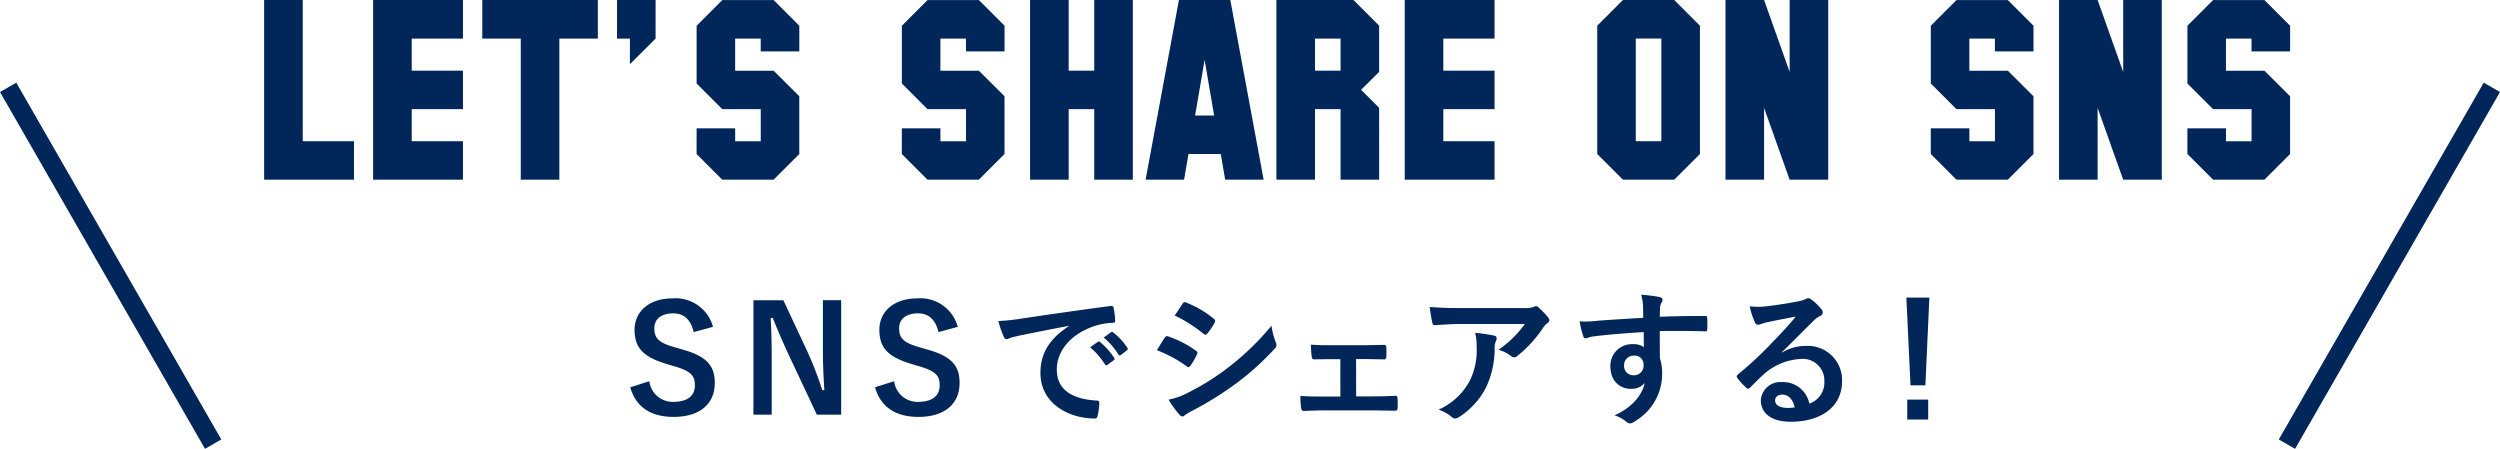 <svg xmlns="http://www.w3.org/2000/svg" width="399.437" height="71.711" viewBox="0 0 399.437 71.711">
  <g id="share" transform="translate(-2140.83 -1548.786)">
    <g id="グループ_417" data-name="グループ 417">
      <g id="グループ_407" data-name="グループ 407">
        <path id="パス_1713" data-name="パス 1713" d="M2251.666,1601.845c-.471-1.979-1.555-2.992-3.251-2.992-1.932,0-3.039.918-3.039,2.379,0,1.6.707,2.332,3.346,3.063l.966.283c4.169,1.131,5.347,2.709,5.347,5.4,0,3.2-2.214,5.419-6.6,5.419-3.557,0-6.031-1.555-6.9-4.736l3.039-.966a3.767,3.767,0,0,0,3.793,3.3c2.4,0,3.486-1.036,3.486-2.614s-.565-2.31-3.556-3.157l-.944-.283c-3.886-1.155-5.135-2.686-5.135-5.49,0-2.756,2.168-4.994,6.1-4.994a6.188,6.188,0,0,1,6.432,4.547Z" fill="#00265a"/>
      </g>
      <g id="グループ_408" data-name="グループ 408">
        <path id="パス_1714" data-name="パス 1714" d="M2275.228,1615.038h-3.888l-4.429-9.424c-1.06-2.285-1.791-3.981-2.615-6.031h-.33c.118,2.168.165,4.335.165,6.6v8.858h-2.921v-18.282h4.782l3.793,8.1a55.8,55.8,0,0,1,2.427,6.268h.33c-.142-2.238-.236-4.241-.236-6.691v-7.681h2.922Z" fill="#00265a"/>
      </g>
      <g id="グループ_409" data-name="グループ 409">
        <path id="パス_1715" data-name="パス 1715" d="M2290.778,1601.845c-.47-1.979-1.554-2.992-3.251-2.992-1.931,0-3.039.918-3.039,2.379,0,1.6.707,2.332,3.346,3.063l.966.283c4.17,1.131,5.347,2.709,5.347,5.4,0,3.2-2.214,5.419-6.6,5.419-3.558,0-6.031-1.555-6.9-4.736l3.04-.966a3.765,3.765,0,0,0,3.792,3.3c2.4,0,3.487-1.036,3.487-2.614s-.566-2.31-3.558-3.157l-.941-.283c-3.888-1.155-5.137-2.686-5.137-5.49,0-2.756,2.168-4.994,6.1-4.994a6.187,6.187,0,0,1,6.431,4.547Z" fill="#00265a"/>
      </g>
      <g id="グループ_410" data-name="グループ 410">
        <path id="パス_1716" data-name="パス 1716" d="M2311.584,1600.855c-2.874.542-5.4,1.037-7.916,1.555-.9.212-1.131.26-1.484.377a1.371,1.371,0,0,1-.519.189.551.551,0,0,1-.447-.354,16.2,16.2,0,0,1-.871-2.544,32.467,32.467,0,0,0,3.745-.4c2.9-.425,8.081-1.2,14.159-2,.353-.047.472.095.5.26a13.469,13.469,0,0,1,.259,2.072c0,.283-.141.353-.447.353a10.539,10.539,0,0,0-2.874.519c-4.005,1.366-6.008,4.123-6.008,6.95,0,3.039,2.167,4.689,6.266,4.947.377,0,.519.095.519.354a8.426,8.426,0,0,1-.259,2.026c-.071.354-.165.495-.448.495-4.147,0-8.693-2.38-8.693-7.28,0-3.346,1.672-5.607,4.523-7.469Zm4.665,2.544c.117-.093.212-.07.354.048a10.873,10.873,0,0,1,2.238,2.521.238.238,0,0,1-.071.377l-.99.73a.246.246,0,0,1-.4-.07,11.692,11.692,0,0,0-2.38-2.734Zm2.1-1.531c.141-.094.212-.07.353.048a9.83,9.83,0,0,1,2.239,2.427.273.273,0,0,1-.072.424l-.942.73a.243.243,0,0,1-.4-.071,11.111,11.111,0,0,0-2.355-2.709Z" fill="#00265a"/>
      </g>
      <g id="グループ_411" data-name="グループ 411">
        <path id="パス_1717" data-name="パス 1717" d="M2326.924,1602.74c.118-.165.235-.282.447-.235a16.368,16.368,0,0,1,4.524,2.308c.165.119.259.212.259.354a.722.722,0,0,1-.094.259,9.569,9.569,0,0,1-1.037,1.791c-.118.141-.211.235-.306.235a.453.453,0,0,1-.282-.141,20.61,20.61,0,0,0-4.76-2.568C2326.265,1603.8,2326.642,1603.117,2326.924,1602.74Zm3.816,8.74a39.438,39.438,0,0,0,6.456-4.075,42.84,42.84,0,0,0,6.785-6.573,11.781,11.781,0,0,0,.683,2.639,1.141,1.141,0,0,1,.118.447.734.734,0,0,1-.26.542,43.771,43.771,0,0,1-5.983,5.442,54.64,54.64,0,0,1-7.045,4.429,7.734,7.734,0,0,0-1.366.8.523.523,0,0,1-.377.188.6.6,0,0,1-.471-.283,14.856,14.856,0,0,1-1.744-2.4A10.9,10.9,0,0,0,2330.74,1611.48Zm-.966-14.159c.165-.282.307-.33.589-.188a16,16,0,0,1,4.43,2.615.372.372,0,0,1,.188.307.564.564,0,0,1-.094.3,10.036,10.036,0,0,1-1.2,1.768.265.265,0,0,1-.236.141.605.605,0,0,1-.353-.165,22.836,22.836,0,0,0-4.571-2.9C2328.927,1598.594,2329.374,1597.935,2329.774,1597.321Z" fill="#00265a"/>
      </g>
      <g id="グループ_412" data-name="グループ 412">
        <path id="パス_1718" data-name="パス 1718" d="M2357.508,1612.117h2.5c1.2,0,2.52-.023,3.793-.095.212,0,.306.142.33.449.023.494.023,1.012,0,1.508-.024.305-.118.447-.4.423-1.226,0-2.616-.047-3.7-.047h-7.4c-1.414,0-2.474.047-3.464.094-.282,0-.4-.141-.447-.495a10.806,10.806,0,0,1-.117-1.908c1.366.095,2.52.095,4.028.095h2.355v-5.961h-1.3c-.965,0-1.813,0-2.9.023-.212.025-.33-.117-.377-.471-.07-.4-.094-1.037-.142-1.884,1.014.093,2.262.093,3.276.093h5.23c1.06,0,2.144-.046,3.18-.046.283-.024.353.118.377.4.023.472.023.989,0,1.461-.024.377-.117.472-.471.447-.919,0-2.1-.047-3.062-.047h-1.3Z" fill="#00265a"/>
      </g>
      <g id="グループ_413" data-name="グループ 413">
        <path id="パス_1719" data-name="パス 1719" d="M2374.284,1600.549c-1.343,0-2.779.1-4.17.188-.282.024-.377-.14-.424-.353a21.849,21.849,0,0,1-.423-2.544c1.6.118,2.9.165,4.782.165h10.107a4.924,4.924,0,0,0,1.625-.142,1.73,1.73,0,0,1,.448-.165.8.8,0,0,1,.542.33,12.15,12.15,0,0,1,1.414,1.485.68.68,0,0,1,.188.424.617.617,0,0,1-.33.495,2.926,2.926,0,0,0-.636.682,20.011,20.011,0,0,1-4.146,4.547.679.679,0,0,1-.495.213.924.924,0,0,1-.566-.236,5.428,5.428,0,0,0-1.955-.966,16.75,16.75,0,0,0,4.217-4.123Zm1.32,9.188a10.893,10.893,0,0,0,1.154-5.559,8.5,8.5,0,0,0-.236-2.215,26.207,26.207,0,0,1,3.04.447c.306.071.4.236.4.448a.966.966,0,0,1-.117.424,2.147,2.147,0,0,0-.212.966,14.407,14.407,0,0,1-1.391,6.479,12.256,12.256,0,0,1-4.288,4.688,1.181,1.181,0,0,1-.659.236.668.668,0,0,1-.472-.213,6.627,6.627,0,0,0-2.143-1.2A10.427,10.427,0,0,0,2375.6,1609.737Z" fill="#00265a"/>
      </g>
      <g id="グループ_414" data-name="グループ 414">
        <path id="パス_1720" data-name="パス 1720" d="M2403.337,1597.6a7.488,7.488,0,0,0-.283-1.719,24.027,24.027,0,0,1,2.757.329c.4.071.659.236.659.448a1,1,0,0,1-.212.542,2.506,2.506,0,0,0-.189.683c-.023.306-.023.612-.047,1.508,2.545-.094,4.971-.118,7.233-.118.283,0,.33.047.353.353.024.59.024,1.2,0,1.791,0,.259-.117.33-.4.307-2.45-.072-4.735-.072-7.186-.048,0,1.437,0,2.945.024,4.383a7.316,7.316,0,0,1,.353,2.332,8.794,8.794,0,0,1-4.193,7.609,2.235,2.235,0,0,1-.919.448,1.334,1.334,0,0,1-.707-.353,5.258,5.258,0,0,0-1.79-.943c2.756-1.225,4.405-3.2,4.829-5.183a2.717,2.717,0,0,1-2.214.942c-1.861,0-3.275-1.343-3.275-3.6a3.434,3.434,0,0,1,3.558-3.535,2.887,2.887,0,0,1,1.791.472c0-.824-.025-1.626-.025-2.4-2.968.165-6.29.448-8.151.707-.519.07-.9.283-1.108.283-.235,0-.329-.095-.4-.33a16.551,16.551,0,0,1-.589-2.38,15.489,15.489,0,0,0,2.874-.094c1.438-.118,4.477-.306,7.3-.471C2403.36,1598.829,2403.36,1598.24,2403.337,1597.6Zm-3.016,9.542a1.461,1.461,0,0,0,1.508,1.6,1.514,1.514,0,0,0,1.6-1.626,1.412,1.412,0,0,0-1.555-1.508A1.5,1.5,0,0,0,2400.321,1607.146Z" fill="#00265a"/>
      </g>
      <g id="グループ_415" data-name="グループ 415">
        <path id="パス_1721" data-name="パス 1721" d="M2425.557,1605.12a7.087,7.087,0,0,1,3.746-1.06,5.468,5.468,0,0,1,5.843,5.654c0,3.934-3.181,6.455-8.223,6.455-2.969,0-4.759-1.272-4.759-3.463a3.126,3.126,0,0,1,3.321-2.874,4.288,4.288,0,0,1,4.43,3.439,3.549,3.549,0,0,0,2.4-3.581,3.439,3.439,0,0,0-3.7-3.557,9.594,9.594,0,0,0-6.031,2.5c-.684.613-1.343,1.3-2.05,2-.165.165-.282.259-.4.259a.584.584,0,0,1-.354-.212,10.526,10.526,0,0,1-1.389-1.532c-.142-.188-.072-.353.117-.542a56.532,56.532,0,0,0,5.584-5.207c1.461-1.507,2.568-2.685,3.651-4.028-1.413.259-3.086.589-4.547.9a7.254,7.254,0,0,0-.989.282,1.7,1.7,0,0,1-.472.118.535.535,0,0,1-.517-.4,11.273,11.273,0,0,1-.826-2.545,11.474,11.474,0,0,0,2.192.048c1.437-.142,3.511-.449,5.348-.8a6.176,6.176,0,0,0,1.295-.354,1.238,1.238,0,0,1,.449-.187.845.845,0,0,1,.542.187,8.994,8.994,0,0,1,1.578,1.508.822.822,0,0,1,.259.566.623.623,0,0,1-.4.565,3.8,3.8,0,0,0-1.036.754c-1.721,1.673-3.3,3.322-5.089,5.042Zm.023,6.714c-.684,0-1.131.4-1.131.9,0,.731.636,1.225,2.05,1.225a5.141,5.141,0,0,0,1.084-.094C2427.276,1612.564,2426.569,1611.834,2425.58,1611.834Z" fill="#00265a"/>
      </g>
      <g id="グループ_416" data-name="グループ 416">
        <path id="パス_1722" data-name="パス 1722" d="M2448.459,1610.35h-2.38l-.659-14.018h3.675Zm.447,2.286v3.179h-3.345v-3.179Z" fill="#00265a"/>
      </g>
    </g>
    <g id="グループ_433" data-name="グループ 433">
      <g id="グループ_418" data-name="グループ 418">
        <path id="パス_1723" data-name="パス 1723" d="M2197.388,1577.494h-14.354v-28.708h6.166v22.562h8.188Z" fill="#00265a"/>
      </g>
      <g id="グループ_419" data-name="グループ 419">
        <path id="パス_1724" data-name="パス 1724" d="M2214.8,1577.494h-14.354v-28.708H2214.8v6.166h-8.188v5.125h8.188v6.146h-8.188v5.125h8.188Z" fill="#00265a"/>
      </g>
      <g id="グループ_420" data-name="グループ 420">
        <path id="パス_1725" data-name="パス 1725" d="M2236.346,1554.952H2230.2v22.542h-6.166v-22.542h-6.146v-6.166h18.458Z" fill="#00265a"/>
      </g>
      <g id="グループ_421" data-name="グループ 421">
        <path id="パス_1726" data-name="パス 1726" d="M2245.575,1554.952l-4.1,4.084v-4.084h-2.062v-6.166h6.166Z" fill="#00265a"/>
      </g>
      <g id="グループ_422" data-name="グループ 422">
        <path id="パス_1727" data-name="パス 1727" d="M2268.535,1573.391l-4.1,4.1h-8.208l-4.1-4.1v-4.1h6.166v2.062h4.084v-5.125h-6.146l-4.1-4.1v-9.228l4.1-4.1h8.208l4.1,4.1v4.1h-6.166v-2.042h-4.084v5.125h6.146l4.1,4.084Z" fill="#00265a"/>
      </g>
      <g id="グループ_423" data-name="グループ 423">
        <path id="パス_1728" data-name="パス 1728" d="M2301.327,1573.391l-4.1,4.1h-8.208l-4.1-4.1v-4.1h6.166v2.062h4.084v-5.125h-6.146l-4.1-4.1v-9.228l4.1-4.1h8.208l4.1,4.1v4.1h-6.166v-2.042h-4.084v5.125h6.146l4.1,4.084Z" fill="#00265a"/>
      </g>
      <g id="グループ_424" data-name="グループ 424">
        <path id="パス_1729" data-name="パス 1729" d="M2321.827,1577.494h-6.166v-11.271h-4.084v11.271h-6.166v-28.708h6.166v11.291h4.084v-11.291h6.166Z" fill="#00265a"/>
      </g>
      <g id="グループ_425" data-name="グループ 425">
        <path id="パス_1730" data-name="パス 1730" d="M2342.728,1577.494h-6.147l-.7-4.1h-5.165l-.7,4.1h-6.146l5.325-28.708h8.208Zm-7.909-10.25-1.521-8.889-1.522,8.889Z" fill="#00265a"/>
      </g>
      <g id="グループ_426" data-name="グループ 426">
        <path id="パス_1731" data-name="パス 1731" d="M2361.186,1577.494h-6.166v-11.271h-4.084v11.271h-6.166v-28.708h12.311l4.1,4.1v7.386l-2.883,2.864,2.883,2.882Zm-6.166-17.417v-5.125h-4.084v5.125Z" fill="#00265a"/>
      </g>
      <g id="グループ_427" data-name="グループ 427">
        <path id="パス_1732" data-name="パス 1732" d="M2379.623,1577.494H2365.27v-28.708h14.353v6.166h-8.187v5.125h8.187v6.146h-8.187v5.125h8.187Z" fill="#00265a"/>
      </g>
      <g id="グループ_428" data-name="グループ 428">
        <path id="パス_1733" data-name="パス 1733" d="M2412.436,1573.391l-4.1,4.1h-8.208l-4.1-4.1v-20.5l4.1-4.1h8.208l4.1,4.1Zm-6.166-2.043v-16.4h-4.084v16.4Z" fill="#00265a"/>
      </g>
      <g id="グループ_429" data-name="グループ 429">
        <path id="パス_1734" data-name="パス 1734" d="M2432.936,1577.494h-6.166l-4.084-11.471v11.471h-6.166v-28.708h6.166l4.084,11.491v-11.491h6.166Z" fill="#00265a"/>
      </g>
      <g id="グループ_430" data-name="グループ 430">
        <path id="パス_1735" data-name="パス 1735" d="M2465.728,1573.391l-4.1,4.1h-8.208l-4.1-4.1v-4.1h6.166v2.062h4.084v-5.125h-6.147l-4.1-4.1v-9.228l4.1-4.1h8.208l4.1,4.1v4.1h-6.166v-2.042h-4.084v5.125h6.145l4.1,4.084Z" fill="#00265a"/>
      </g>
      <g id="グループ_431" data-name="グループ 431">
        <path id="パス_1736" data-name="パス 1736" d="M2486.228,1577.494h-6.166l-4.084-11.471v11.471h-6.166v-28.708h6.166l4.084,11.491v-11.491h6.166Z" fill="#00265a"/>
      </g>
      <g id="グループ_432" data-name="グループ 432">
        <path id="パス_1737" data-name="パス 1737" d="M2506.728,1573.391l-4.1,4.1h-8.207l-4.1-4.1v-4.1h6.166v2.062h4.084v-5.125h-6.146l-4.1-4.1v-9.228l4.1-4.1h8.207l4.1,4.1v4.1h-6.166v-2.042h-4.084v5.125h6.145l4.1,4.084Z" fill="#00265a"/>
      </g>
    </g>
    <g id="グループ_434" data-name="グループ 434">
      <rect id="長方形_66" data-name="長方形 66" width="3" height="65.743" transform="translate(2140.83 1563.491) rotate(-29.882)" fill="#00265a"/>
    </g>
    <g id="グループ_435" data-name="グループ 435">
      <rect id="長方形_67" data-name="長方形 67" width="65.743" height="3" transform="translate(2504.924 1619.003) rotate(-60.13)" fill="#00265a"/>
    </g>
  </g>
</svg>
